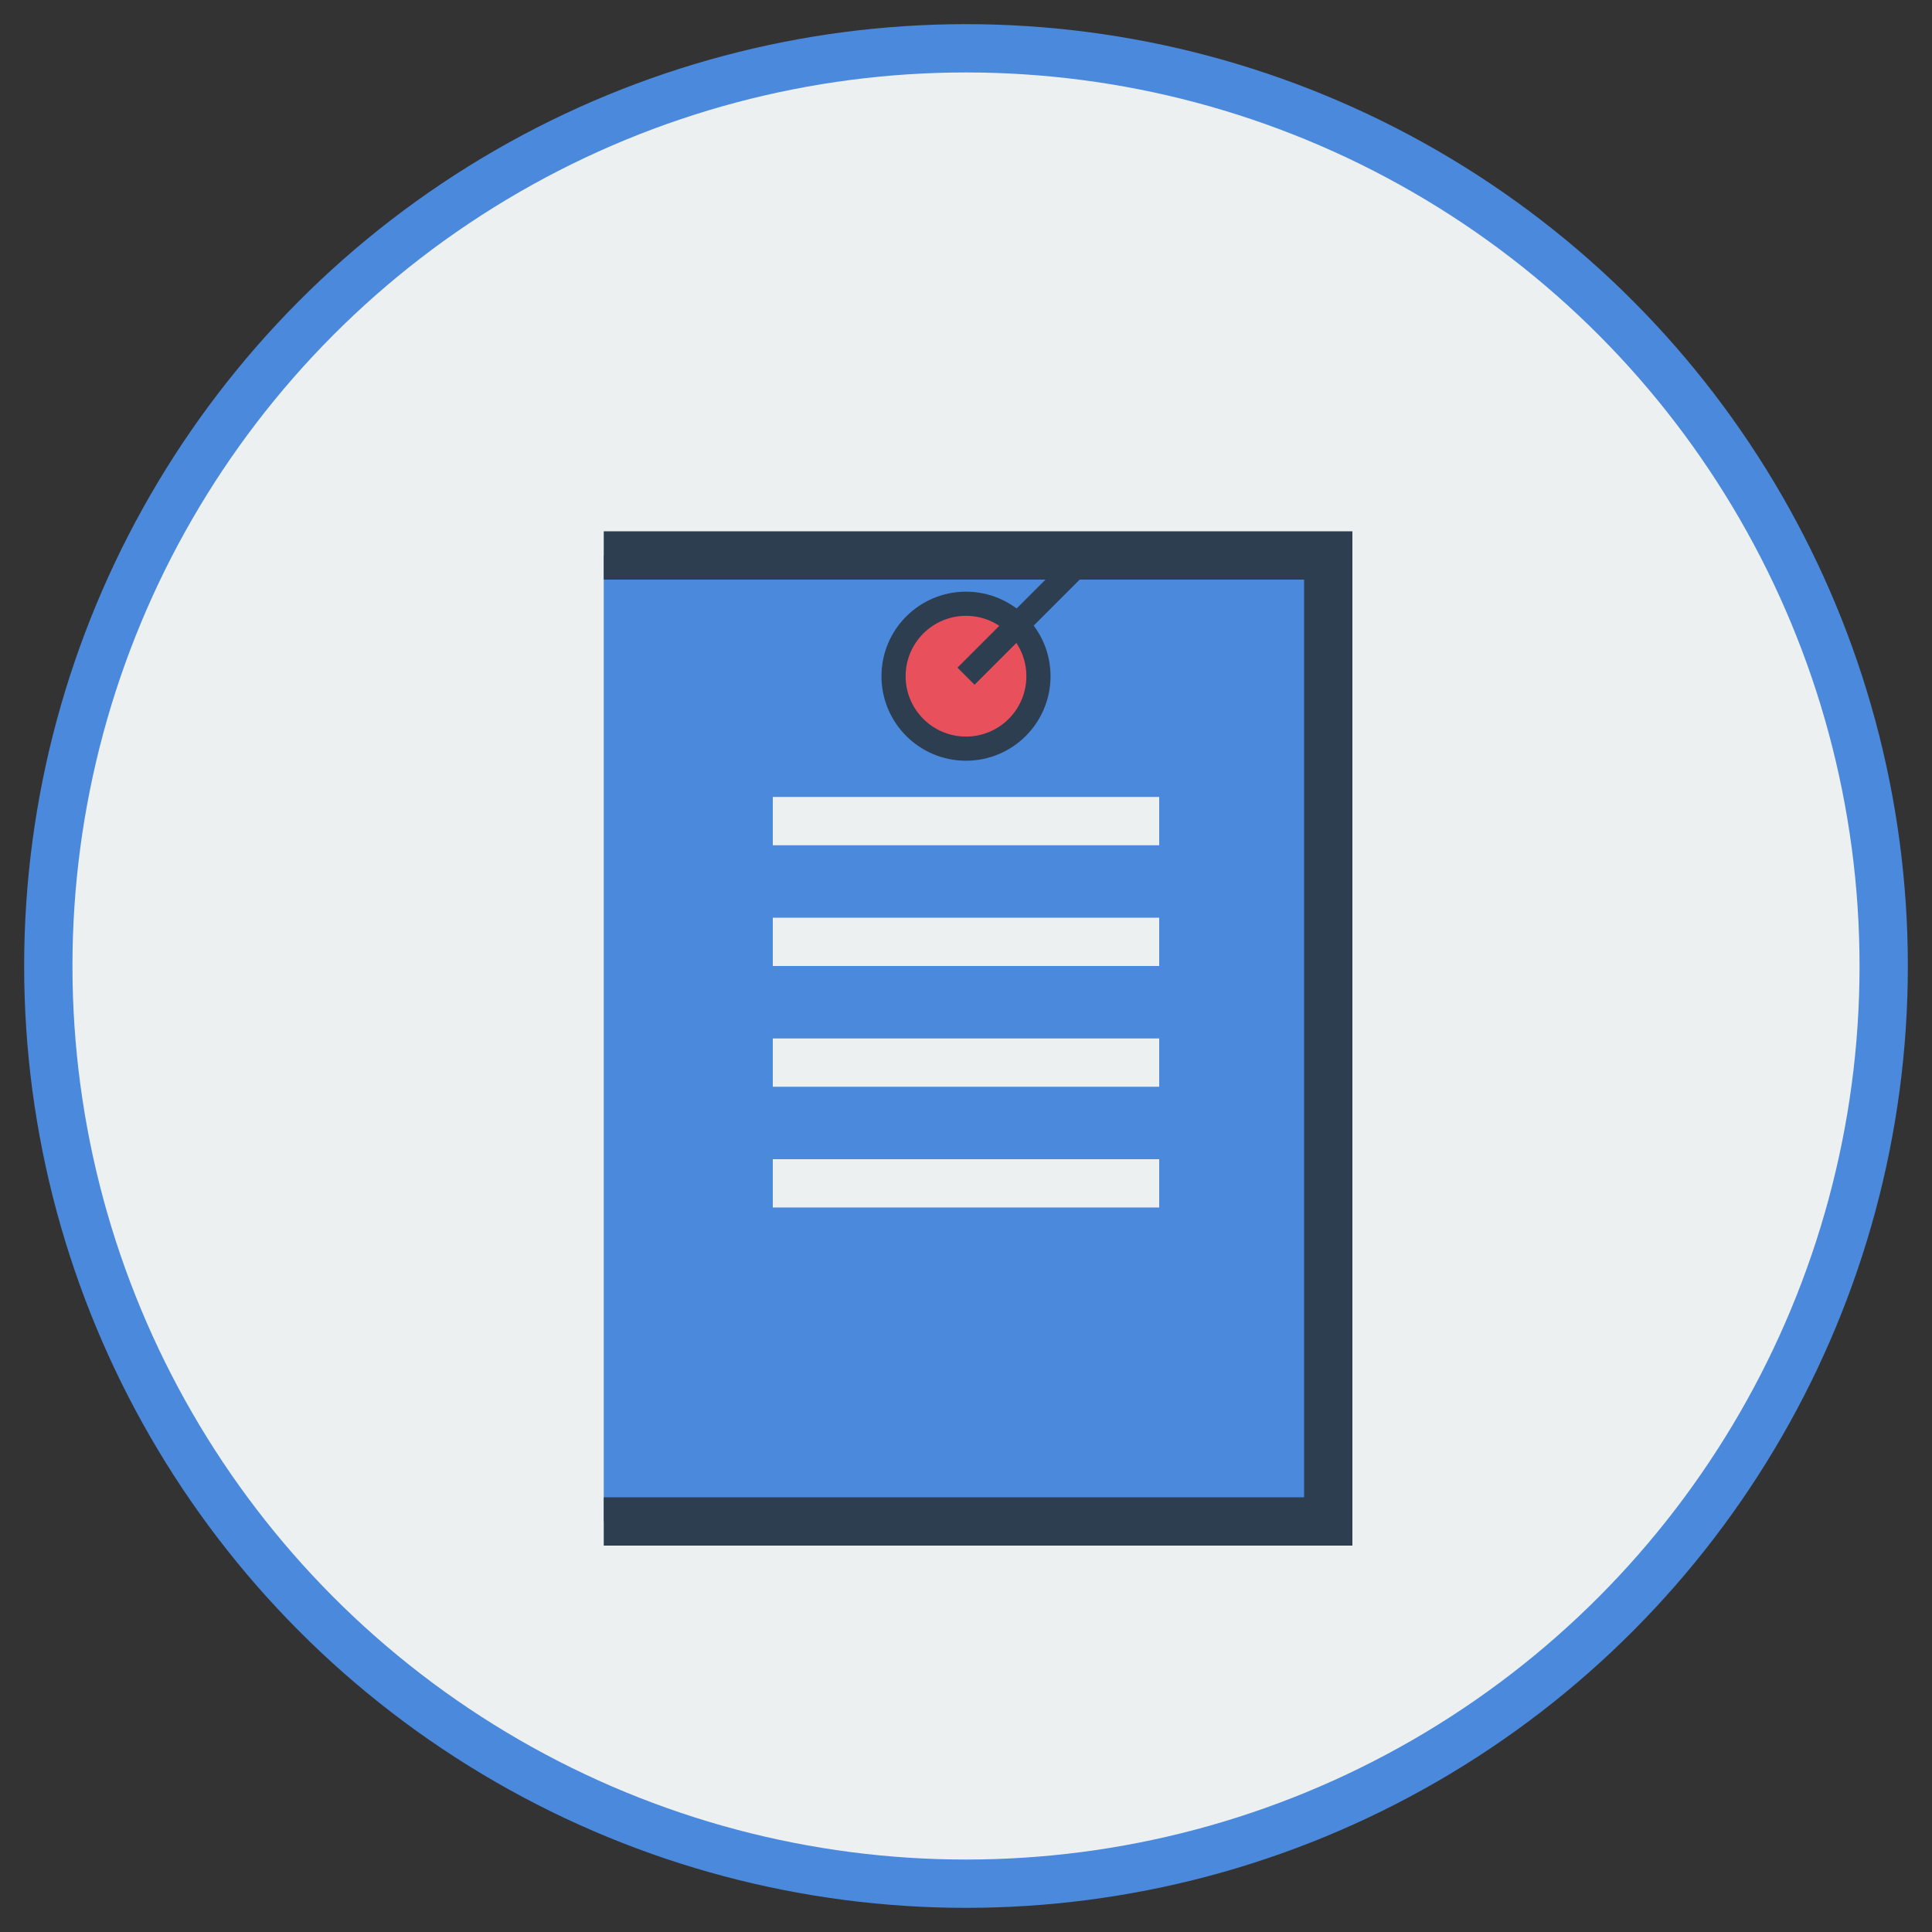 <?xml version="1.0" encoding="UTF-8"?>
<svg width="80" height="80" viewBox="0 0 80 80" xmlns="http://www.w3.org/2000/svg">
  <rect x="0" y="0" width="80" height="80" fill="#333333" stroke="none"/>
  <circle cx="40" cy="40" r="38" fill="#ecf0f1" stroke="#4a89dc" stroke-width="2"/>
  <g transform="translate(20, 18)">
    <!-- Книга/путеводитель -->
    <path d="M5 5 L5 45 L35 45 L35 5 Z" fill="#4a89dc"/>
    <path d="M5 5 L35 5 L35 45 L5 45" fill="none" stroke="#2c3e50" stroke-width="2"/>
    <rect x="12" y="15" width="16" height="2" fill="#ecf0f1"/>
    <rect x="12" y="20" width="16" height="2" fill="#ecf0f1"/>
    <rect x="12" y="25" width="16" height="2" fill="#ecf0f1"/>
    <rect x="12" y="30" width="16" height="2" fill="#ecf0f1"/>
    <!-- Карта/компас -->
    <circle cx="20" cy="10" r="3" fill="#e8505b" stroke="#2c3e50" stroke-width="1"/>
    <path d="M20 10 L25 5" stroke="#2c3e50" stroke-width="1"/>
  </g>
</svg>